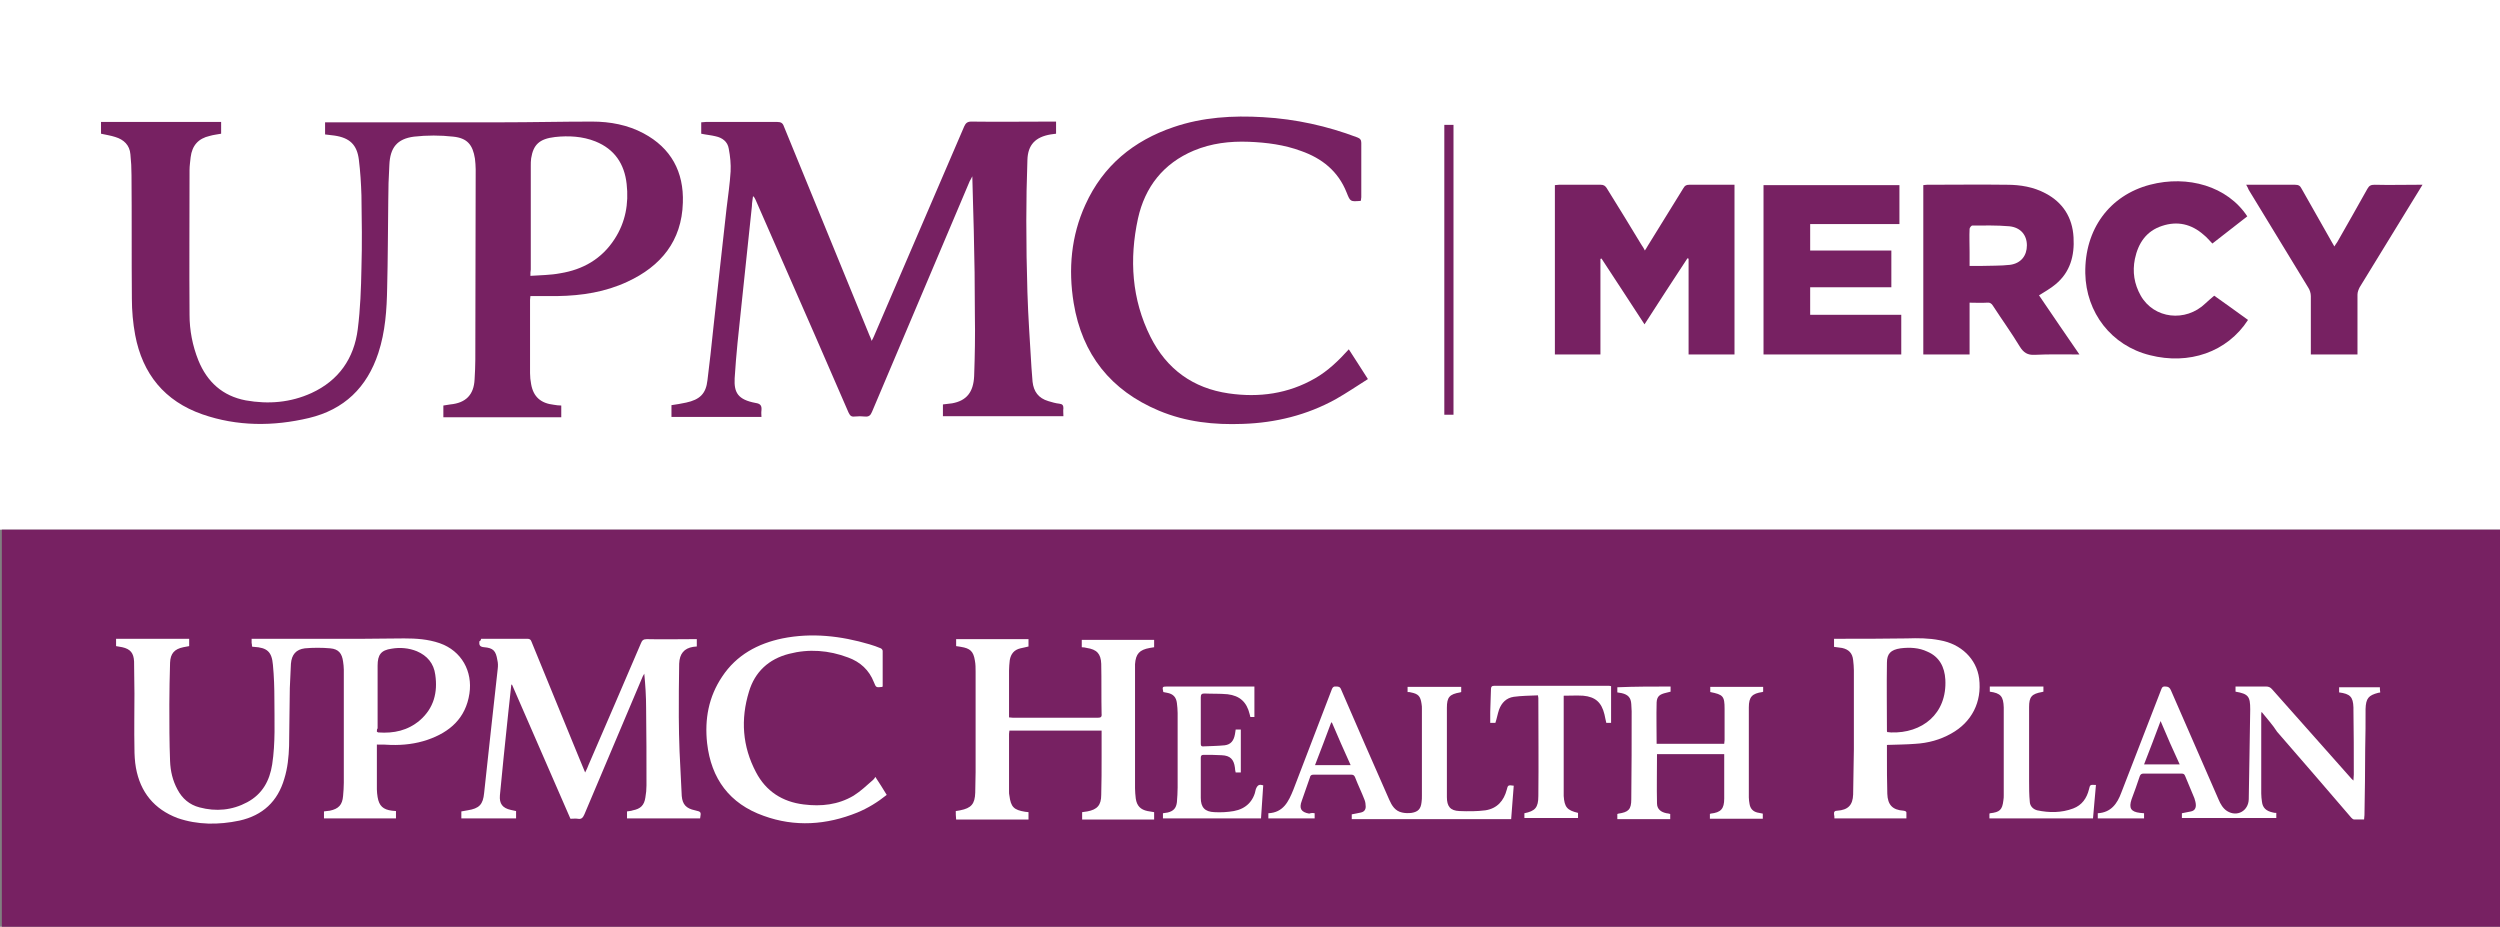 <?xml version="1.0" encoding="UTF-8"?>
<svg xmlns="http://www.w3.org/2000/svg" xmlns:xlink="http://www.w3.org/1999/xlink" version="1.0" x="0px" y="0px" viewBox="0 0 680.6 252.3" style="enable-background:new 0 0 680.6 252.3;" xml:space="preserve">
<rect x="0" y="0" width="680.6" height="252.3" fill="#808080" stroke="none"/>
<style type="text/css">
	.st0{fill:#FFFFFF;}
	.st1{fill:#772162;}
</style>
<g id="Layer_1">
	<rect class="st0" width="680.6" height="144.2"></rect>
	<g>
		<g>
			<g>
				<rect x="0.5" y="144.2" class="st1" width="680.2" height="108.1"></rect>
			</g>
		</g>
		<g>
			<path class="st0" d="M102.6,202.7c0,0.7,0,1.3,0,1.9c0,3.4,0,6.9,0,10.3c0,0.7,0.1,1.4,0.2,2.1c0.4,2.4,1.5,3.4,3.9,3.7     c0.4,0,0.7,0.1,1.1,0.1c0,0.7,0,1.3,0,2c-6.5,0-13,0-19.6,0c0-0.6,0-1.2,0-1.9c0.5-0.1,1-0.1,1.6-0.2c2.4-0.5,3.4-1.6,3.6-4     c0.1-1.2,0.2-2.4,0.2-3.6c0-10.3,0-20.5,0-30.8c0-0.7-0.1-1.5-0.2-2.2c-0.3-2.2-1.2-3.4-3.5-3.6c-2.3-0.2-4.6-0.2-6.9,0     c-2.4,0.3-3.6,1.7-3.8,4.2c-0.1,2.2-0.2,4.4-0.3,6.6c-0.1,5.3-0.1,10.5-0.2,15.8c-0.1,3-0.4,6-1.3,8.9c-1.8,6.2-5.9,10-12.2,11.4     c-5.7,1.2-11.4,1.2-16.9-0.7C42,220.3,38.2,215.7,37,209c-0.3-1.7-0.4-3.5-0.4-5.3c-0.1-5,0-9.9,0-14.9c0-2.9-0.1-5.8-0.1-8.7     c-0.1-2.3-1-3.4-3.2-3.9c-0.6-0.1-1.1-0.2-1.7-0.3c0-0.7,0-1.3,0-2c6.7,0,13.2,0,19.9,0c0,0.7,0,1.3,0,2     c-0.6,0.1-1.1,0.2-1.6,0.3c-2.4,0.5-3.5,1.7-3.6,4.2c-0.1,3.8-0.2,7.6-0.2,11.4c0,5.1,0,10.3,0.2,15.4c0.1,2.7,0.7,5.3,2,7.7     c1.3,2.5,3.3,4.2,6,4.9c4.5,1.2,8.9,0.8,13-1.4c4.1-2.2,6.1-5.8,6.8-10.3c0.9-5.9,0.6-11.8,0.6-17.7c0-3.1-0.1-6.3-0.4-9.4     c-0.3-3.6-1.6-4.7-5.2-4.9c-0.1,0-0.3,0-0.5-0.1c0-0.3,0-0.6-0.1-1c0-0.3,0-0.6,0-1.1c0.5,0,0.8,0,1.2,0c9.8,0,19.6,0,29.4,0     c3.6,0,7.3-0.1,10.9-0.1c3.3,0,6.5,0.2,9.7,1.3c6,2.1,9,7.7,8.1,13.7c-1,6.7-5.3,10.5-11.4,12.6c-3.2,1.1-6.6,1.5-10,1.4     C105.2,202.7,104,202.7,102.6,202.7z M102.6,199.2c0.2,0.1,0.3,0.2,0.4,0.2c4.2,0.3,8-0.5,11.3-3.3c3.8-3.3,4.9-7.6,4.2-12.4     c-0.4-3.1-2.2-5.2-5-6.4c-2.2-0.9-4.6-1.1-6.9-0.7c-2.9,0.4-3.8,1.7-3.8,4.6c0,5.7,0,11.4,0,17.1     C102.6,198.5,102.6,198.8,102.6,199.2z"></path>
			<path class="st0" d="M131,173.9c2.2,0,4.3,0,6.4,0c2,0,4.1,0,6.1,0c0.7,0,1,0.2,1.2,0.8c3.8,9.2,7.5,18.4,11.3,27.6     c1.1,2.6,2.1,5.2,3.3,8c0.4-0.8,0.7-1.4,0.9-2c4.8-11.1,9.6-22.2,14.3-33.2c0.3-0.8,0.7-1.1,1.6-1.1c4.2,0.1,8.5,0,12.7,0     c0.3,0,0.6,0,0.9,0c0,0.7,0,1.3,0,2c-0.3,0-0.7,0.1-1,0.1c-2.4,0.4-3.7,1.8-3.8,4.6c-0.1,4.8-0.1,9.7-0.1,14.5     c0,3.1,0.1,6.2,0.2,9.3c0.2,4.1,0.4,8.2,0.6,12.2c0.2,2.3,1.2,3.4,3.6,3.9c1.7,0.4,1.7,0.4,1.4,2.2c-6.6,0-13.2,0-19.9,0     c0-0.6,0-1.2,0-1.9c0.5-0.1,1.1-0.1,1.6-0.3c2.1-0.4,3.1-1.4,3.4-3.5c0.2-1.1,0.3-2.2,0.3-3.3c0-7,0-14-0.1-21.1     c0-3.1-0.2-6.2-0.5-9.3c-0.1,0.2-0.3,0.5-0.4,0.7c-5.3,12.5-10.6,25-15.9,37.6c-0.4,0.9-0.8,1.4-1.8,1.2c-0.6-0.1-1.3,0-2,0     c-5.3-12.2-10.6-24.3-15.9-36.5c-0.1,0-0.1,0-0.2,0c-0.3,2.5-0.5,5-0.8,7.4c-0.4,4.2-0.9,8.3-1.3,12.5c-0.3,3.4-0.7,6.8-1,10.2     c-0.2,2.3,0.7,3.5,3,4c0.4,0.1,0.9,0.2,1.4,0.3c0,0.6,0,1.3,0,2c-5,0-9.9,0-14.9,0c0-0.6,0-1.3,0-1.9c0.6-0.1,1.1-0.2,1.7-0.3     c3.2-0.5,4.2-1.6,4.5-4.7c0.6-5.8,1.3-11.7,1.9-17.5c0.6-5.4,1.2-10.9,1.8-16.3c0.1-0.8,0.1-1.6-0.1-2.4     c-0.4-2.5-1.1-3.3-3.6-3.5c-1.2-0.1-1.4-0.6-1.3-1.6C130.9,174.4,130.9,174.2,131,173.9z"></path>
			<path class="st0" d="M260.2,220.8c0.5-0.1,0.8-0.1,1.2-0.2c3-0.6,4-1.7,4.1-4.8c0-1.9,0.1-3.7,0.1-5.6c0-9.1,0-18.2,0-27.3     c0-1,0-2.1-0.2-3.1c-0.4-2.5-1.3-3.3-3.8-3.7c-0.4-0.1-0.8-0.1-1.3-0.2c0-0.3,0-0.6,0-0.9c0-0.3,0-0.6,0-1c6.6,0,13.1,0,19.7,0     c0,0.6,0,1.3,0,2c-0.7,0.2-1.4,0.3-2.2,0.5c-1.7,0.4-2.6,1.5-2.9,3.2c-0.1,1-0.2,1.9-0.2,2.9c0,3.9,0,7.8,0,11.7c0,0.3,0,0.6,0,1     c0.4,0,0.7,0.1,1.1,0.1c7.7,0,15.4,0,23,0c0.9,0,1.2-0.2,1.1-1.1c-0.1-4.5,0-9.1-0.1-13.6c-0.1-2.7-1.2-3.9-3.9-4.3     c-0.4-0.1-0.9-0.2-1.4-0.2c0-0.7,0-1.3,0-2c6.6,0,13.1,0,19.7,0c0,0.7,0,1.3,0,2c-0.4,0.1-0.8,0.1-1.2,0.2     c-2.8,0.5-3.8,1.6-4,4.4c0,0.7,0,1.3,0,2c0,10.6,0,21.2,0,31.8c0,0.9,0.1,1.9,0.2,2.8c0.3,2,1.3,3,3.2,3.4     c0.6,0.1,1.2,0.2,1.8,0.3c0,0.6,0,1.3,0,2c-6.5,0-13,0-19.6,0c0-0.6,0-1.3,0-2c0.5-0.1,0.9-0.1,1.4-0.2c2.7-0.5,3.8-1.7,3.8-4.5     c0.1-3.4,0.1-6.9,0.1-10.3c0-2.1,0-4.1,0-6.2c0-0.3,0-0.6,0-1c-8.4,0-16.8,0-25.1,0c0,0.3-0.1,0.6-0.1,0.9c0,5.2,0,10.5,0,15.7     c0,0.4,0,0.7,0.1,1.1c0.4,3.1,1.2,3.9,4.3,4.4c0.3,0,0.6,0.1,0.9,0.1c0,0.7,0,1.3,0,2c-6.6,0-13.1,0-19.7,0     C260.2,222.1,260.2,221.5,260.2,220.8z"></path>
			<path class="st0" d="M615.7,193.8c-0.1,0.4-0.1,0.6-0.1,0.7c0,7.2,0,14.3,0,21.5c0,0.8,0.1,1.6,0.2,2.3c0.2,1.6,1.1,2.5,3,2.9     c0.3,0.1,0.6,0.1,0.9,0.1c0,0.5,0,0.9,0,1.4c-8.6,0-17.1,0-25.7,0c0-0.5,0-0.9,0-1.3c0.8-0.2,1.7-0.3,2.5-0.5     c0.9-0.2,1.3-0.8,1.3-1.7c0-0.6-0.2-1.3-0.4-1.9c-0.8-2-1.7-4-2.5-6c-0.2-0.5-0.4-0.7-1-0.7c-3.4,0-6.9,0-10.3,0     c-0.6,0-0.9,0.2-1.1,0.8c-0.7,2.1-1.4,4.1-2.2,6.2c-0.8,2.4-0.2,3.4,2.3,3.7c0.4,0,0.7,0.1,1.1,0.1c0,0.5,0,0.9,0,1.4     c-4.2,0-8.4,0-12.6,0c0-0.5,0-0.9,0-1.4c3.6-0.2,5.3-2.6,6.4-5.6c3.6-9.3,7.2-18.6,10.8-27.9c0.2-0.5,0.3-1.1,1.2-1     c0.8,0,1.2,0.3,1.5,1c4.3,9.9,8.7,19.9,13,29.8c0.5,1.2,1.2,2.4,2.3,3.1c2.7,1.7,5.8,0,5.9-3.2c0.1-4,0.1-7.9,0.2-11.9     c0.1-4.2,0.1-8.4,0.2-12.6c0-3.5-0.5-4.2-4-4.8c0-0.2,0-0.4,0-0.6c0-0.2,0-0.4,0-0.8c1.3,0,2.6,0,3.9,0c1.5,0,2.9,0,4.4,0     c0.7,0,1.2,0.2,1.7,0.8c7.1,8,14.2,16,21.3,24c0.2,0.2,0.4,0.5,0.8,0.8c0-0.7,0.1-1.1,0.1-1.6c0-5.9,0-11.8-0.1-17.7     c0-0.2,0-0.4,0-0.6c-0.1-2.9-0.9-3.7-3.9-4.1c0-0.4,0-0.9,0-1.4c3.6,0,7.3,0,11.1,0c0,0.4,0,0.9,0.1,1.4     c-0.2,0.1-0.4,0.1-0.5,0.1c-2.7,0.7-3.4,1.5-3.5,4.4c0,3.6,0,7.3-0.1,10.9c0,6-0.1,12-0.2,18c0,0.4-0.1,0.7-0.1,1.2     c-0.9,0-1.8,0-2.7,0c-0.3,0-0.6-0.3-0.8-0.5c-6.7-7.8-13.4-15.6-20.2-23.4C618.7,197.3,617.2,195.7,615.7,193.8z M588.2,196.3     c-1.5,4.1-3,7.9-4.5,11.8c3.3,0,6.4,0,9.7,0C591.6,204.2,589.9,200.4,588.2,196.3z"></path>
			<path class="st0" d="M513.7,202.8c0,1,0,2,0,3c0,3.4,0,6.9,0.1,10.3c0.1,3,1.4,4.4,4.4,4.6c0.6,0.1,0.9,0.2,0.8,0.9     c0,0.4,0,0.8,0,1.2c-6.6,0-13,0-19.6,0c0-0.4,0-0.7-0.1-1.1c-0.1-0.7,0.2-1,0.9-1c2.9-0.2,4.2-1.5,4.3-4.4     c0.1-4.1,0.1-8.2,0.2-12.3c0-7.2,0-14.3,0-21.5c0-0.9-0.1-1.9-0.2-2.8c-0.2-1.9-1.2-2.9-3-3.3c-0.7-0.1-1.4-0.2-2.2-0.3     c0-0.7,0-1.4,0-2.2c0.3,0,0.6,0,1,0c6.3,0,12.6,0,18.8-0.1c3-0.1,6-0.1,9,0.5c5.8,1,10,5.1,10.7,10.4c0.8,6.4-2,11.9-7.6,15     c-3,1.7-6.3,2.6-9.8,2.8C518.9,202.7,516.4,202.7,513.7,202.8z M513.8,199.3c0.4,0,0.7,0.1,1,0.1c8.4,0.3,15.3-5,14.8-14.4     c-0.2-3.4-1.6-6.2-4.9-7.6c-2.3-1.1-4.8-1.2-7.3-0.9c-2.7,0.4-3.7,1.5-3.7,3.9c-0.1,6.2,0,12.4,0,18.5     C513.7,199.1,513.7,199.2,513.8,199.3z"></path>
			<path class="st0" d="M240.2,187c-1.7,0.2-1.7,0.2-2.3-1.3c-1.3-3.3-3.7-5.5-7-6.7c-5.3-2-10.7-2.4-16.1-1     c-5.5,1.4-9.3,4.9-10.9,10.3c-2.3,7.5-1.8,14.9,1.9,21.9c2.7,5.2,7.2,8.1,13,8.8c4.8,0.6,9.4,0.1,13.6-2.4     c1.9-1.2,3.6-2.8,5.3-4.3c0.2-0.2,0.4-0.4,0.6-0.8c1.1,1.7,2.1,3.2,3.1,4.9c-2.5,2-5.1,3.6-8,4.8c-8.4,3.4-17,4-25.5,0.9     c-9.3-3.3-14.3-10.1-15.4-19.8c-0.7-6.5,0.4-12.6,4.1-18.1c3.9-5.9,9.7-9,16.4-10.4c8-1.6,15.9-0.7,23.7,1.6     c1.1,0.3,2.1,0.7,3.1,1.1c0.2,0.1,0.5,0.4,0.5,0.7c0,3.2,0,6.5,0,9.7C240.3,186.8,240.2,186.9,240.2,187z"></path>
			<path class="st0" d="M357.9,221.4c0,0.5,0,0.9,0,1.4c-4.2,0-8.4,0-12.6,0c0-0.5,0-0.9,0-1.4c4.1-0.2,5.5-3.2,6.8-6.4     c3.5-9.1,7-18.2,10.5-27.4c0.2-0.5,0.5-0.8,1.1-0.7c0.6,0,1.1,0,1.4,0.8c4.3,10,8.7,20,13.1,30c0.7,1.6,1.6,3.1,3.5,3.5     c0.8,0.2,1.8,0.2,2.6,0.1c1.8-0.3,2.5-1.1,2.7-2.9c0.1-0.6,0.1-1.2,0.1-1.8c0-7.9,0-15.8,0-23.7c0-0.4,0-0.8-0.1-1.3     c-0.3-2.1-0.9-2.7-2.9-3.1c-0.3-0.1-0.5-0.1-0.9-0.1c0-0.4,0-0.9,0-1.4c4.9,0,9.7,0,14.6,0c0,0.5,0,0.9,0,1.4     c-0.1,0-0.2,0.1-0.3,0.1c-2.9,0.5-3.6,1.3-3.6,4.2c0,6.2,0,12.4,0,18.5c0,1.9,0,3.9,0,5.8c0,2.5,0.9,3.7,3.4,3.8     c2.4,0.1,4.8,0.1,7.1-0.2c3.2-0.5,5-2.6,5.8-5.6c0.3-1.3,0.4-1.3,1.9-1.1c-0.2,3-0.5,6-0.7,9.1c-14.5,0-28.9,0-43.4,0     c0-0.5,0-0.9,0-1.3c0.9-0.2,1.7-0.3,2.5-0.5c0.9-0.2,1.3-0.8,1.3-1.6c0-0.6-0.1-1.3-0.3-1.8c-0.8-2.1-1.8-4.1-2.6-6.2     c-0.2-0.5-0.5-0.7-1-0.7c-3.4,0-6.9,0-10.3,0c-0.6,0-0.9,0.2-1,0.8c-0.7,2.1-1.5,4.2-2.2,6.3c-0.8,2.1-0.2,3.1,2,3.5     C357,221.3,357.4,221.3,357.9,221.4z M362.6,196.7c-0.1,0-0.2,0-0.2,0c-1.4,3.8-2.9,7.7-4.4,11.6c3.3,0,6.4,0,9.7,0     C365.9,204.3,364.2,200.5,362.6,196.7z"></path>
			<path class="st0" d="M454.8,186.9c0,0.5,0,0.9,0,1.4c-0.4,0.1-0.8,0.2-1.2,0.3c-1.7,0.4-2.5,0.9-2.6,2.6c-0.1,3.7,0,7.5,0,11.3     c6.1,0,12.2,0,18.4,0c0-0.3,0.1-0.7,0.1-1c0-2.8,0-5.7,0-8.5c0-3.5-0.4-3.9-3.9-4.6c0-0.4,0-0.9,0-1.4c4.8,0,9.5,0,14.4,0     c0,0.4,0,0.9,0,1.3c-0.1,0-0.1,0.1-0.2,0.1c-2.8,0.4-3.7,1.3-3.7,4.2c0,8.2,0,16.3,0,24.5c0,0.6,0.1,1.2,0.2,1.8     c0.2,1.2,0.9,2,2.1,2.3c0.5,0.1,1,0.2,1.5,0.3c0,0.4,0,0.9,0,1.4c-4.8,0-9.5,0-14.4,0c0-0.4,0-0.9,0-1.3c0.1,0,0.1-0.1,0.2-0.1     c2.8-0.3,3.7-1.3,3.7-4.1c0-3.7,0-7.5,0-11.2c0-0.3,0-0.6,0-0.9c-6.1,0-12.2,0-18.3,0c0,4.5-0.1,9,0,13.4c0,1.6,1.1,2.4,2.6,2.7     c0.3,0,0.6,0.1,1,0.2c0,0.4,0,0.9,0,1.4c-4.8,0-9.5,0-14.4,0c0-0.4,0-0.9,0-1.4c0.1,0,0.2-0.1,0.3-0.1c2.7-0.4,3.5-1.1,3.5-3.9     c0.1-8,0.1-16,0.1-24c0-0.6-0.1-1.3-0.1-1.9c-0.1-1.8-0.9-2.6-2.6-3c-0.4-0.1-0.8-0.1-1.2-0.2c0-0.5,0-0.9,0-1.4     C445.2,186.9,449.9,186.9,454.8,186.9z"></path>
			<path class="st0" d="M343.9,213.8c-0.2,3-0.4,6-0.6,9c-8.9,0-17.8,0-26.7,0c0-0.4,0-0.9,0-1.4c0.4-0.1,0.9-0.1,1.3-0.2     c1.6-0.4,2.3-1.2,2.5-2.8c0.1-1.3,0.2-2.7,0.2-4c0-6.8,0-13.5,0-20.3c0-0.9-0.1-1.8-0.2-2.7c-0.2-1.6-1-2.5-2.7-2.8     c-0.4-0.1-0.7-0.1-1-0.2c-0.3-1.4-0.3-1.5,1-1.5c7.5,0,15,0,22.5,0c0.4,0,0.8,0,1.3,0c0,2.8,0,5.5,0,8.3c-0.3,0-0.6,0-1.1,0     c-0.1-0.3-0.1-0.5-0.2-0.8c-0.8-3.3-2.7-5-6-5.4c-2.1-0.2-4.2-0.1-6.3-0.2c-0.7,0-1,0.2-1,1c0,4.2,0,8.3,0,12.5     c0,0.5,0,0.9,0.6,0.9c2-0.1,3.9-0.1,5.9-0.3c1.7-0.2,2.5-1.3,2.8-3c0.1-0.4,0.1-0.8,0.2-1.3c0.5,0,0.9,0,1.4,0     c0,3.9,0,7.7,0,11.7c-0.5,0-0.9,0-1.4,0c-0.1-0.4-0.2-0.9-0.2-1.3c-0.3-2.3-1.3-3.3-3.6-3.4c-1.6-0.1-3.3-0.1-4.9-0.1     c-0.6,0-0.8,0.2-0.8,0.8c0,3.6,0,7.3,0,10.9c0,2.6,1.1,3.8,3.7,3.9c1.8,0.1,3.6,0,5.3-0.3c3.3-0.6,5.4-2.7,6-6     C342.4,213.6,342.9,213.5,343.9,213.8z"></path>
			<path class="st0" d="M415,221.4c2.9-0.6,3.8-1.5,3.8-4.7c0.1-8.9,0-17.8,0-26.7c0-0.2-0.1-0.3-0.1-0.7c-2.2,0.1-4.4,0.1-6.6,0.4     c-2,0.3-3.3,1.6-4,3.5c-0.4,1.2-0.6,2.4-1,3.6c-0.4,0-0.9,0-1.4,0c0-1,0-2,0-3c0.1-2.1,0.1-4.1,0.2-6.2c0-0.6,0.2-0.9,0.9-0.9     c10.3,0,20.6,0,31,0c0.2,0,0.4,0,0.8,0.1c0,3.3,0,6.6,0,10c-0.3,0-0.8,0-1.3,0c-0.2-0.7-0.3-1.5-0.5-2.3     c-0.8-3.3-2.5-4.8-5.8-5.1c-1.7-0.1-3.5,0-5.3,0c0,0.4,0,0.7,0,1c0,8.5,0,17,0,25.5c0,0.3,0,0.5,0,0.8c0.2,3,0.9,3.9,3.9,4.6     c0,0.4,0,0.9,0,1.4c-4.8,0-9.7,0-14.6,0C415,222.4,415,221.9,415,221.4z"></path>
			<path class="st0" d="M570.6,213.7c-0.3,3-0.5,6-0.8,9.1c-9.4,0-18.8,0-28.2,0c0-0.5,0-0.9,0-1.3c0.1,0,0.1-0.1,0.2-0.1     c2.6-0.3,3.3-0.9,3.6-3.5c0.1-0.5,0.1-1,0.1-1.5c0-7.7,0-15.4,0-23.1c0-0.2,0-0.5,0-0.7c-0.1-3-0.8-3.9-3.8-4.3     c0-0.4,0-0.9,0-1.4c4.8,0,9.7,0,14.6,0c0,0.5,0,0.9,0,1.4c-0.1,0-0.3,0.1-0.4,0.1c-2.8,0.5-3.5,1.3-3.5,4.1c0,6.7,0,13.4,0,20.1     c0,1.9,0,3.8,0.2,5.8c0.1,1.1,0.9,1.9,2,2.2c3.3,0.7,6.6,0.7,9.8-0.5c2.4-0.9,3.7-2.8,4.3-5.2C569,213.6,569,213.6,570.6,213.7z"></path>
		</g>
	</g>
	<g>
		<path class="st1" d="M27.5,36.4c0-1,0-2.1,0-3.2c10.9,0,21.8,0,32.7,0c0,1.1,0,2.1,0,3.2c-1,0.2-2.1,0.3-3.1,0.6    c-3.1,0.7-4.8,2.6-5.2,5.8c-0.1,1.1-0.3,2.3-0.3,3.5c0,13.1-0.1,26.2,0,39.4c0,4.2,0.8,8.4,2.4,12.4c2.4,5.9,6.6,9.7,12.9,10.9    c6.2,1.1,12.2,0.6,17.9-2c7.4-3.4,11.6-9.4,12.6-17.4c0.7-5.5,0.9-11.1,1-16.6c0.2-6.6,0.1-13.2,0-19.8c-0.1-3.2-0.3-6.5-0.7-9.7    c-0.5-4.1-2.5-6-6.7-6.6c-0.8-0.1-1.6-0.2-2.5-0.3c0-1,0-2.1,0-3.3c0.6,0,1.1,0,1.6,0c15.4,0,30.8,0,46.2,0    c8.3,0,16.6-0.2,24.9-0.2c4.9,0,9.7,0.9,14,3.2c7.5,4,11,10.5,10.7,18.9c-0.3,10.4-6,17.3-15.1,21.5c-6,2.8-12.4,3.8-19,3.9    c-2.4,0-4.9,0-7.4,0c0,0.4-0.1,0.7-0.1,1c0,6.7,0,13.4,0,20c0,1,0.1,2,0.3,3c0.6,3.4,2.6,5.2,6.2,5.6c0.6,0.1,1.3,0.2,2,0.2    c0,1.1,0,2.1,0,3.2c-10.7,0-21.4,0-32.1,0c0-1,0-2.1,0-3.2c0.6-0.1,1.2-0.2,1.9-0.3c4.2-0.4,6.4-2.6,6.6-6.8    c0.1-1.8,0.2-3.6,0.2-5.4c0-17.3,0.1-34.6,0.1-51.8c0-1-0.1-1.9-0.2-2.9c-0.6-3.8-2.1-5.6-5.9-6c-3.5-0.4-7.2-0.4-10.7,0    c-4.6,0.6-6.5,3-6.7,7.7c-0.2,3.3-0.3,6.6-0.3,9.9c-0.1,7.8-0.1,15.7-0.3,23.5c-0.1,6-0.5,12-2.4,17.8    c-3.1,9.4-9.3,15.4-18.9,17.7c-9.7,2.3-19.5,2.3-29-1c-10.3-3.6-16.3-11-18.3-21.6c-0.6-3.2-0.9-6.6-0.9-9.9    c-0.1-11.2,0-22.4-0.1-33.6c0-1.9-0.1-3.8-0.3-5.7c-0.2-2.5-1.8-4-4.1-4.7C30.2,36.9,28.8,36.7,27.5,36.4z M144.4,75.1    c2.8-0.2,5.5-0.2,8.1-0.7c6.2-1,11.3-3.9,14.8-9.3c3-4.6,3.9-9.7,3.3-15c-0.6-5.5-3.3-9.5-8.5-11.6c-3.5-1.4-7.3-1.6-11-1.2    c-4.3,0.5-5.9,2.1-6.5,5.8c-0.1,0.7-0.1,1.4-0.1,2c0,9.4,0,18.9,0,28.3C144.4,73.9,144.4,74.3,144.4,75.1z"></path>
		<path class="st1" d="M207.3,113.5c-8.2,0-16.3,0-24.5,0c0-1,0-2.1,0-3.2c1.3-0.2,2.7-0.4,4-0.7c3.7-0.8,5.4-2.4,5.8-6.1    c0.6-4.7,1.1-9.4,1.6-14.2c0.6-5.5,1.2-11,1.8-16.4c0.6-5.4,1.2-10.8,1.8-16.2c0.4-3.3,0.9-6.7,1.1-10c0.1-2-0.1-4.1-0.5-6.2    c-0.3-1.9-1.7-3-3.6-3.4c-1.2-0.3-2.5-0.4-3.9-0.7c0-0.9,0-2,0-3.1c0.4,0,0.9-0.1,1.3-0.1c6.5,0,13,0,19.4,0c1,0,1.5,0.3,1.8,1.2    c7.8,19,15.5,37.9,23.3,56.9c0.2,0.4,0.4,0.9,0.6,1.5c0.3-0.5,0.4-0.8,0.6-1.2c8.2-19,16.4-38.1,24.6-57.2    c0.4-0.9,0.9-1.3,1.9-1.3c7.2,0.1,14.5,0,21.7,0c0.4,0,0.9,0,1.4,0c0,1.1,0,2.2,0,3.3c-0.5,0.1-1,0.1-1.5,0.2    c-4.1,0.7-6.2,2.8-6.3,7c-0.2,5.5-0.3,11-0.3,16.5c0,6.5,0.1,13,0.3,19.4c0.2,6.8,0.7,13.6,1.1,20.5c0.1,1.3,0.2,2.6,0.3,3.9    c0.3,2.7,1.6,4.5,4.3,5.3c1,0.3,2,0.6,3,0.7c0.8,0.1,1.1,0.4,1.1,1.2c-0.1,0.7,0,1.4,0,2.2c-11,0-21.9,0-32.8,0c0-1.1,0-2.1,0-3.2    c0.9-0.1,1.7-0.2,2.5-0.3c3.9-0.7,5.8-3,6-7.4c0.2-5.6,0.3-11.1,0.2-16.7c0-7.7-0.1-15.3-0.3-23c-0.1-4.8-0.3-9.6-0.4-14.7    c-0.3,0.6-0.5,1-0.7,1.3c-8.9,20.9-17.7,41.9-26.6,62.8c-0.4,1-0.9,1.4-1.9,1.3c-0.9-0.1-1.9-0.1-2.9,0c-0.9,0.1-1.2-0.3-1.6-1.1    c-6-13.9-12.1-27.8-18.2-41.7c-2.4-5.4-4.7-10.8-7.1-16.2c-0.2-0.4-0.3-0.7-0.7-1c-0.1,0.9-0.3,1.8-0.3,2.7    c-1,9.2-1.9,18.3-2.9,27.5c-0.7,6.5-1.4,12.9-1.8,19.4c-0.2,3.9,0.9,5.8,5.7,6.7c1.4,0.2,1.7,0.8,1.6,2    C207.2,112.4,207.3,112.9,207.3,113.5z"></path>
		<path class="st1" d="M370.5,54.6c-0.2,0.1-0.2,0.1-0.2,0.1c-2.7,0.2-2.7,0.2-3.7-2.3c-2.3-5.8-6.7-9.3-12.4-11.3    c-4.6-1.7-9.3-2.3-14.2-2.5c-5.2-0.2-10.2,0.4-15,2.4c-8.3,3.5-13.3,9.9-15.2,18.5c-2.4,11.1-1.7,22,3.4,32.2    c4.4,8.8,11.6,14,21.3,15.4c8.3,1.2,16.2,0.1,23.5-4.1c3.5-2,6.4-4.8,9.2-7.9c1.7,2.7,3.4,5.2,5.2,8.1c-3,1.9-5.8,3.8-8.8,5.5    c-7.8,4.3-16.3,6.4-25.2,6.7c-7.9,0.3-15.5-0.5-22.9-3.6c-13.1-5.5-20.9-15.3-23.2-29.3c-1.5-9.2-0.7-18.3,3.2-26.8    c4.8-10.6,13.1-17.4,24-21.1c7.9-2.7,16.1-3.2,24.4-2.7c8.8,0.5,17.4,2.4,25.6,5.5c0.8,0.3,1.1,0.7,1.1,1.5c0,4.9,0,9.8,0,14.8    C370.6,53.9,370.5,54.2,370.5,54.6z"></path>
		<path class="st1" d="M472.2,96.5c-4.1,0-8.2,0-12.5,0c0-8.7,0-17.4,0-26.1c-0.1,0-0.2,0-0.3-0.1c-3.9,5.9-7.7,11.8-11.7,18    c-4-6.1-7.8-12-11.7-17.9c-0.1,0-0.2,0-0.3,0.1c0,8.7,0,17.3,0,26c-4.2,0-8.3,0-12.4,0c0-15.4,0-30.7,0-46.1    c0.4,0,0.7-0.1,1.1-0.1c3.8,0,7.6,0,11.4,0c0.8,0,1.2,0.3,1.6,0.9c3.2,5.2,6.4,10.3,9.5,15.5c0.3,0.4,0.6,0.9,0.9,1.5    c0.3-0.5,0.6-0.9,0.8-1.3c3.2-5.2,6.5-10.5,9.7-15.7c0.4-0.7,0.8-0.9,1.6-0.9c4.1,0,8.2,0,12.3,0C472.2,65.7,472.2,81,472.2,96.5z    "></path>
		<path class="st1" d="M566.1,96.5c-4.2,0-8.2-0.1-12.2,0.1c-1.9,0.1-3-0.6-4-2.2c-2.3-3.8-4.9-7.4-7.3-11.1c-0.4-0.7-0.9-1-1.7-0.9    c-1.5,0.1-3,0-4.7,0c0,4.7,0,9.4,0,14.1c-4.3,0-8.4,0-12.6,0c0-15.3,0-30.6,0-46.1c0.3,0,0.6-0.1,1-0.1c7.3,0,14.6-0.1,21.8,0    c3.6,0,7.2,0.6,10.4,2.3c4.8,2.5,7.4,6.6,7.7,12c0.3,5-0.9,9.5-4.9,12.8c-1.3,1.1-2.9,2-4.5,3C558.7,85.7,562.3,91,566.1,96.5z     M536.2,72.4c1.1,0,2.1,0,3,0c2.7-0.1,5.4,0,8-0.3c3-0.4,4.6-2.5,4.6-5.3c0-2.8-1.7-4.9-4.8-5.2c-3.4-0.3-6.8-0.2-10.1-0.2    c-0.2,0-0.7,0.6-0.7,0.9c-0.1,2.1,0,4.2,0,6.3C536.2,69.8,536.2,71,536.2,72.4z"></path>
		<path class="st1" d="M492.8,85.7c8.3,0,16.6,0,24.8,0c0,3.6,0,7.1,0,10.8c-12.5,0-24.9,0-37.5,0c0-15.3,0-30.6,0-46.1    c12.3,0,24.6,0,37,0c0,3.5,0,7,0,10.6c-8.1,0-16.2,0-24.3,0c0,2.5,0,4.8,0,7.2c7.3,0,14.6,0,22.1,0c0,3.4,0,6.7,0,10    c-7.4,0-14.7,0-22.1,0C492.8,80.7,492.8,83.1,492.8,85.7z"></path>
		<path class="st1" d="M611.8,58.9c-3.2,2.5-6.3,4.9-9.5,7.4c-0.8-0.8-1.5-1.7-2.4-2.4c-3.3-2.9-7.1-3.8-11.3-2.4    c-4.3,1.4-6.5,4.7-7.4,9c-0.7,3.5-0.2,6.8,1.6,10c3.6,6.3,12.2,7.3,17.6,2.1c0.7-0.7,1.5-1.3,2.4-2.1c2.9,2.1,6.1,4.3,9.2,6.6    c-5.7,8.8-16.1,12.3-26.7,9.6c-10.5-2.6-17.4-11.6-17.6-22.3c-0.2-12,6.6-21.2,17.6-24.1C595.6,47.6,606.4,50.7,611.8,58.9z"></path>
		<path class="st1" d="M611.5,50.3c0.7,0,1.2,0,1.7,0c3.9,0,7.8,0,11.6,0c1,0,1.4,0.3,1.8,1.1c2.7,4.8,5.4,9.5,8.1,14.3    c0.2,0.4,0.5,0.8,0.8,1.4c0.3-0.5,0.6-0.9,0.8-1.2c2.7-4.8,5.5-9.6,8.2-14.5c0.5-0.9,1-1.1,2-1.1c3.9,0.1,7.8,0,11.6,0    c0.4,0,0.8,0,1.4,0c-1,1.6-1.8,3-2.7,4.4c-4.8,7.8-9.6,15.7-14.4,23.5c-0.3,0.6-0.6,1.3-0.6,2c0,4.9,0,9.8,0,14.8    c0,0.5,0,0.9,0,1.5c-4.3,0-8.4,0-12.7,0c0-0.5,0-0.9,0-1.3c0-4.9,0-9.8,0-14.6c0-0.8-0.3-1.7-0.7-2.3    c-5.4-8.9-10.8-17.7-16.2-26.6C612,51.2,611.8,50.8,611.5,50.3z"></path>
		<path class="st1" d="M393.2,34c0.9,0,1.6,0,2.5,0c0,26.3,0,52.6,0,78.9c-0.8,0-1.6,0-2.5,0C393.2,86.6,393.2,60.4,393.2,34z"></path>
	</g>
</g>
<g id="Layer_2">
</g>
</svg>
